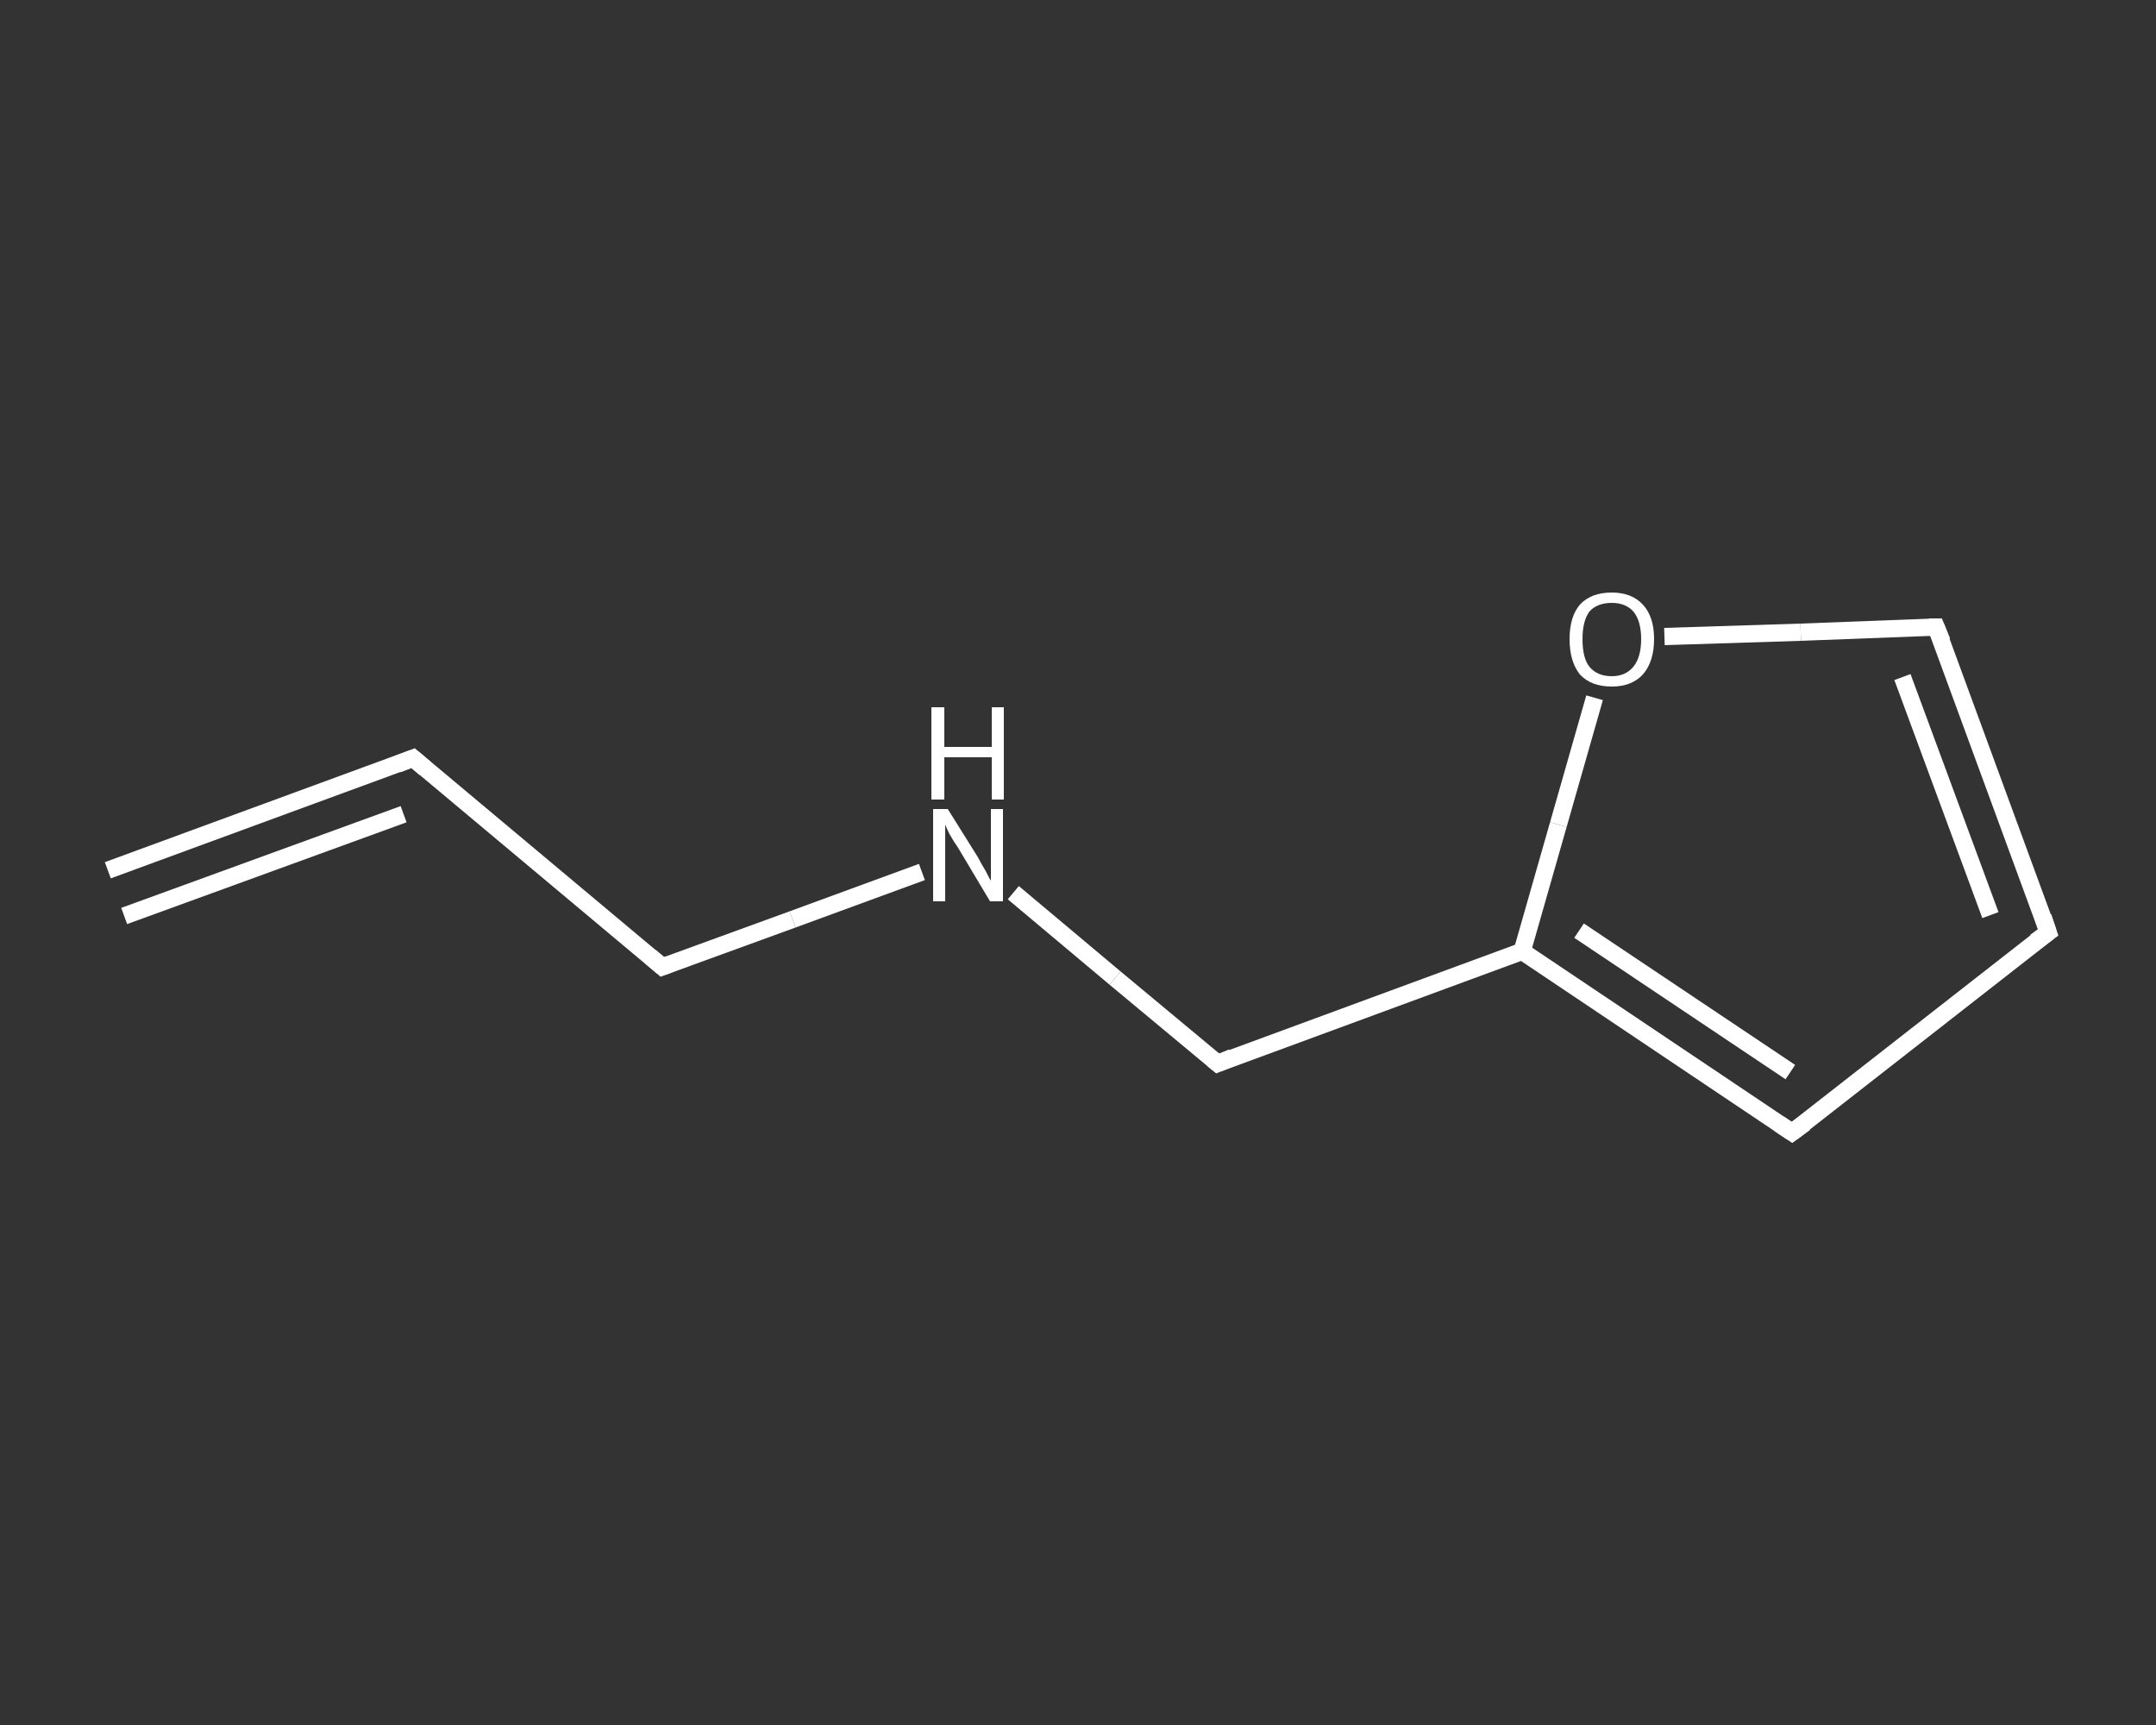 <?xml version='1.0' encoding='iso-8859-1'?>
<svg version='1.1' baseProfile='full'
              xmlns='http://www.w3.org/2000/svg'
                      xmlns:rdkit='http://www.rdkit.org/xml'
                      xmlns:xlink='http://www.w3.org/1999/xlink'
                  xml:space='preserve'
width='250px' height='200px' viewBox='0 0 250 200'>
<rect x="0" y="0" width="250" height="200" fill="#333333" stroke="none"/>
<!-- END OF HEADER -->
<rect style='opacity:1.0;fill:transparent;stroke:none' width='250.0' height='200.0' x='0.0' y='0.0'> </rect>
<path class='bond-0 atom-0 atom-1' d='M 12.5,100.9 L 47.9,87.9' style='fill:none;fill-rule:evenodd;stroke:#FFFFFF;stroke-width:2.0px;stroke-linecap:butt;stroke-linejoin:miter;stroke-opacity:1' />
<path class='bond-0 atom-0 atom-1' d='M 14.4,106.2 L 46.8,94.4' style='fill:none;fill-rule:evenodd;stroke:#FFFFFF;stroke-width:2.0px;stroke-linecap:butt;stroke-linejoin:miter;stroke-opacity:1' />
<path class='bond-1 atom-1 atom-2' d='M 47.9,87.9 L 76.8,112.1' style='fill:none;fill-rule:evenodd;stroke:#FFFFFF;stroke-width:2.0px;stroke-linecap:butt;stroke-linejoin:miter;stroke-opacity:1' />
<path class='bond-2 atom-2 atom-3' d='M 76.8,112.1 L 91.9,106.6' style='fill:none;fill-rule:evenodd;stroke:#FFFFFF;stroke-width:2.0px;stroke-linecap:butt;stroke-linejoin:miter;stroke-opacity:1' />
<path class='bond-2 atom-2 atom-3' d='M 91.9,106.6 L 106.9,101.1' style='fill:none;fill-rule:evenodd;stroke:#FFFFFF;stroke-width:2.0px;stroke-linecap:butt;stroke-linejoin:miter;stroke-opacity:1' />
<path class='bond-3 atom-3 atom-4' d='M 117.5,103.5 L 129.3,113.4' style='fill:none;fill-rule:evenodd;stroke:#FFFFFF;stroke-width:2.0px;stroke-linecap:butt;stroke-linejoin:miter;stroke-opacity:1' />
<path class='bond-3 atom-3 atom-4' d='M 129.3,113.4 L 141.2,123.3' style='fill:none;fill-rule:evenodd;stroke:#FFFFFF;stroke-width:2.0px;stroke-linecap:butt;stroke-linejoin:miter;stroke-opacity:1' />
<path class='bond-4 atom-4 atom-5' d='M 141.2,123.3 L 176.5,110.3' style='fill:none;fill-rule:evenodd;stroke:#FFFFFF;stroke-width:2.0px;stroke-linecap:butt;stroke-linejoin:miter;stroke-opacity:1' />
<path class='bond-5 atom-5 atom-6' d='M 176.5,110.3 L 207.8,131.3' style='fill:none;fill-rule:evenodd;stroke:#FFFFFF;stroke-width:2.0px;stroke-linecap:butt;stroke-linejoin:miter;stroke-opacity:1' />
<path class='bond-5 atom-5 atom-6' d='M 183.1,107.9 L 207.6,124.3' style='fill:none;fill-rule:evenodd;stroke:#FFFFFF;stroke-width:2.0px;stroke-linecap:butt;stroke-linejoin:miter;stroke-opacity:1' />
<path class='bond-6 atom-6 atom-7' d='M 207.8,131.3 L 237.5,108.1' style='fill:none;fill-rule:evenodd;stroke:#FFFFFF;stroke-width:2.0px;stroke-linecap:butt;stroke-linejoin:miter;stroke-opacity:1' />
<path class='bond-7 atom-7 atom-8' d='M 237.5,108.1 L 224.5,72.7' style='fill:none;fill-rule:evenodd;stroke:#FFFFFF;stroke-width:2.0px;stroke-linecap:butt;stroke-linejoin:miter;stroke-opacity:1' />
<path class='bond-7 atom-7 atom-8' d='M 230.8,106.1 L 220.6,78.5' style='fill:none;fill-rule:evenodd;stroke:#FFFFFF;stroke-width:2.0px;stroke-linecap:butt;stroke-linejoin:miter;stroke-opacity:1' />
<path class='bond-8 atom-8 atom-9' d='M 224.5,72.7 L 208.8,73.3' style='fill:none;fill-rule:evenodd;stroke:#FFFFFF;stroke-width:2.0px;stroke-linecap:butt;stroke-linejoin:miter;stroke-opacity:1' />
<path class='bond-8 atom-8 atom-9' d='M 208.8,73.3 L 193.0,73.8' style='fill:none;fill-rule:evenodd;stroke:#FFFFFF;stroke-width:2.0px;stroke-linecap:butt;stroke-linejoin:miter;stroke-opacity:1' />
<path class='bond-9 atom-9 atom-5' d='M 184.9,80.9 L 180.7,95.6' style='fill:none;fill-rule:evenodd;stroke:#FFFFFF;stroke-width:2.0px;stroke-linecap:butt;stroke-linejoin:miter;stroke-opacity:1' />
<path class='bond-9 atom-9 atom-5' d='M 180.7,95.6 L 176.5,110.3' style='fill:none;fill-rule:evenodd;stroke:#FFFFFF;stroke-width:2.0px;stroke-linecap:butt;stroke-linejoin:miter;stroke-opacity:1' />
<path d='M 46.1,88.6 L 47.9,87.9 L 49.3,89.1' style='fill:none;stroke:#FFFFFF;stroke-width:2.0px;stroke-linecap:butt;stroke-linejoin:miter;stroke-opacity:1;' />
<path d='M 75.4,110.9 L 76.8,112.1 L 77.6,111.8' style='fill:none;stroke:#FFFFFF;stroke-width:2.0px;stroke-linecap:butt;stroke-linejoin:miter;stroke-opacity:1;' />
<path d='M 140.6,122.8 L 141.2,123.3 L 142.9,122.6' style='fill:none;stroke:#FFFFFF;stroke-width:2.0px;stroke-linecap:butt;stroke-linejoin:miter;stroke-opacity:1;' />
<path d='M 206.3,130.3 L 207.8,131.3 L 209.3,130.2' style='fill:none;stroke:#FFFFFF;stroke-width:2.0px;stroke-linecap:butt;stroke-linejoin:miter;stroke-opacity:1;' />
<path d='M 236.0,109.2 L 237.5,108.1 L 236.9,106.3' style='fill:none;stroke:#FFFFFF;stroke-width:2.0px;stroke-linecap:butt;stroke-linejoin:miter;stroke-opacity:1;' />
<path d='M 225.2,74.4 L 224.5,72.7 L 223.7,72.7' style='fill:none;stroke:#FFFFFF;stroke-width:2.0px;stroke-linecap:butt;stroke-linejoin:miter;stroke-opacity:1;' />
<path class='atom-3' d='M 109.9 93.8
L 113.4 99.4
Q 113.7 100.0, 114.3 101.0
Q 114.8 102.0, 114.9 102.1
L 114.9 93.8
L 116.3 93.8
L 116.3 104.5
L 114.8 104.5
L 111.1 98.3
Q 110.6 97.6, 110.1 96.7
Q 109.7 95.9, 109.6 95.6
L 109.6 104.5
L 108.2 104.5
L 108.2 93.8
L 109.9 93.8
' fill='#FFFFFF'/>
<path class='atom-3' d='M 108.0 82.0
L 109.5 82.0
L 109.5 86.6
L 115.0 86.6
L 115.0 82.0
L 116.4 82.0
L 116.4 92.7
L 115.0 92.7
L 115.0 87.8
L 109.5 87.8
L 109.5 92.7
L 108.0 92.7
L 108.0 82.0
' fill='#FFFFFF'/>
<path class='atom-9' d='M 182.0 74.1
Q 182.0 71.5, 183.2 70.1
Q 184.5 68.7, 186.9 68.7
Q 189.2 68.7, 190.5 70.1
Q 191.8 71.5, 191.8 74.1
Q 191.8 76.7, 190.5 78.2
Q 189.2 79.6, 186.9 79.6
Q 184.5 79.6, 183.2 78.2
Q 182.0 76.7, 182.0 74.1
M 186.9 78.4
Q 188.5 78.4, 189.4 77.3
Q 190.3 76.2, 190.3 74.1
Q 190.3 72.0, 189.4 70.9
Q 188.5 69.9, 186.9 69.9
Q 185.2 69.9, 184.3 70.9
Q 183.5 72.0, 183.5 74.1
Q 183.5 76.3, 184.3 77.3
Q 185.2 78.4, 186.9 78.4
' fill='#FFFFFF'/>
</svg>
